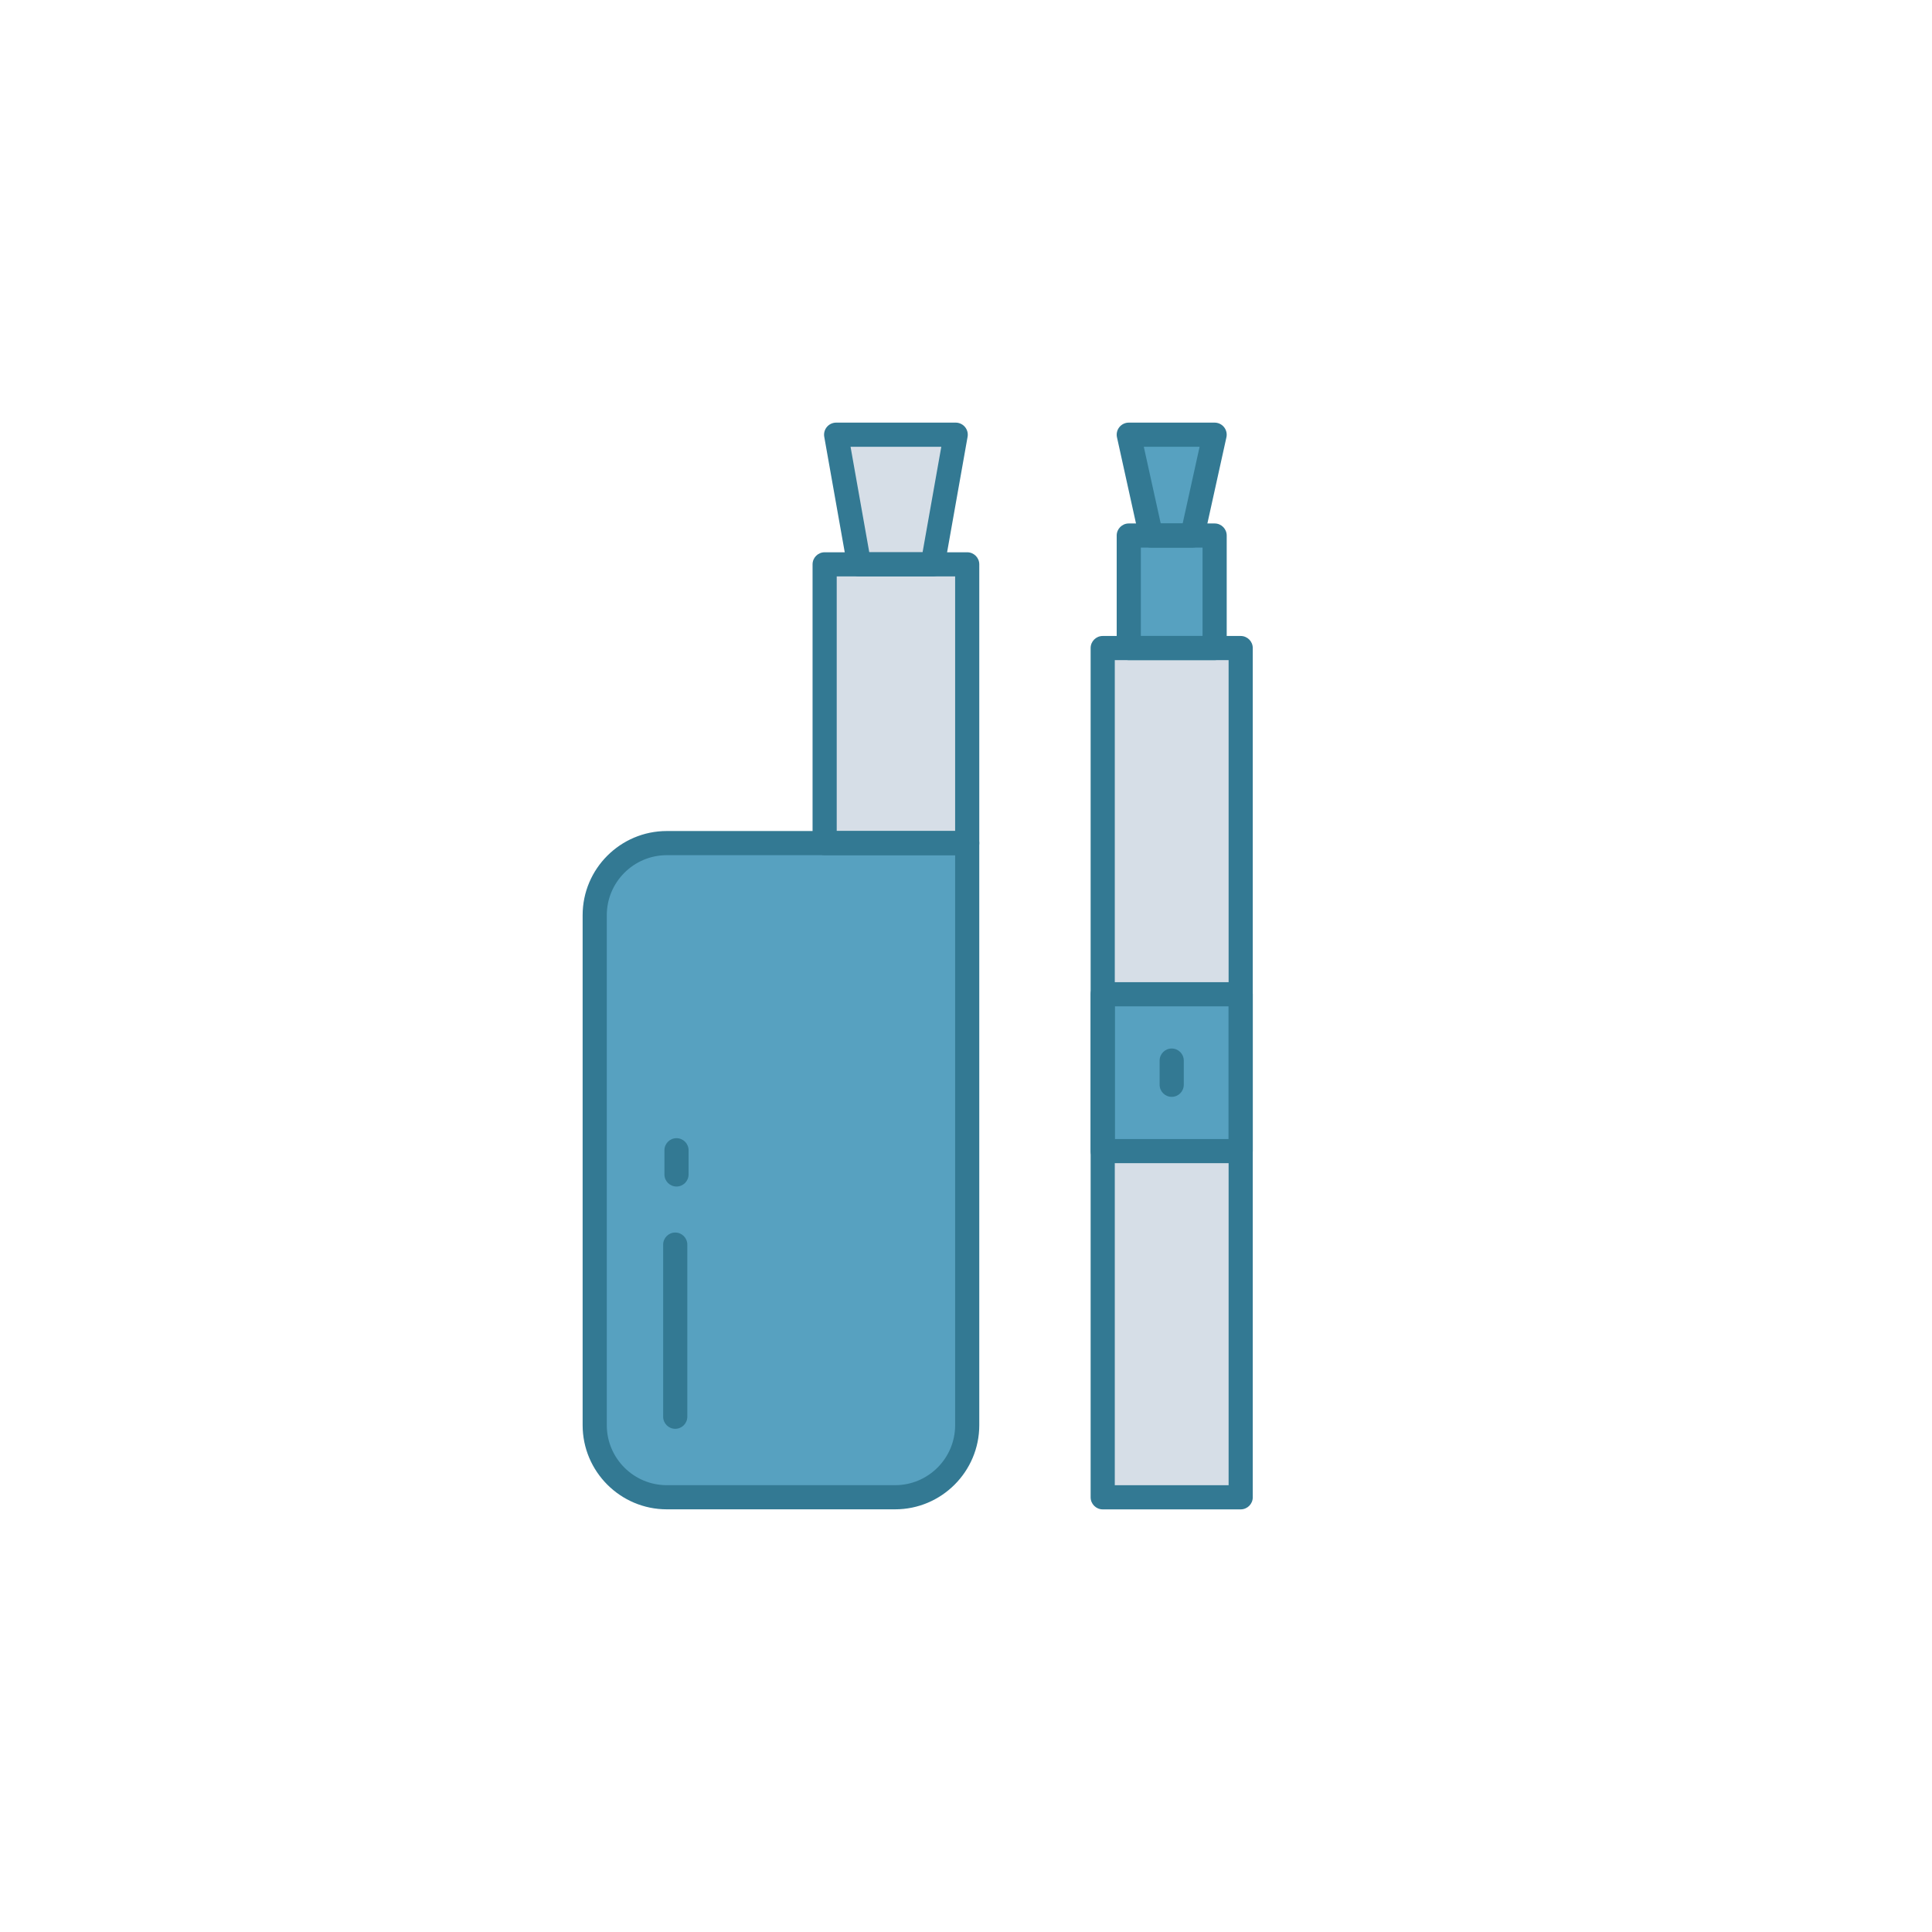 <?xml version="1.0" encoding="utf-8"?>
<!-- Generator: Adobe Illustrator 25.0.0, SVG Export Plug-In . SVG Version: 6.00 Build 0)  -->
<svg version="1.1" xmlns="http://www.w3.org/2000/svg" xmlns:xlink="http://www.w3.org/1999/xlink" x="0px" y="0px"
	 viewBox="0 0 400 400" style="enable-background:new 0 0 400 400;" xml:space="preserve">
<style type="text/css">
	.st0{display:none;}
	.st1{display:inline;fill:url(#SVGID_1_);}
	.st2{display:inline;fill:url(#SVGID_2_);}
	.st3{display:inline;fill:url(#SVGID_3_);}
	.st4{display:inline;fill:url(#SVGID_4_);}
	.st5{display:inline;fill:#FFFFFF;}
	.st6{fill:#337993;}
	.st7{fill:#57A1C0;}
	.st8{fill:#D6DEE7;}
	.st9{fill:#EAEEF3;}
	.st10{fill:#FFFFFF;}
</style>
<g id="HG_x5F_bubble" class="st0">
	<path class="st5" d="M377.422,0H200C89.718,0,0,89.711,0,200c0,110.278,89.718,200,200,200c110.278,0,200-89.718,200-200V22.585
		C400,10.111,389.889,0,377.422,0z"/>
</g>
<g id="Ebene_1">
	<rect x="170.733" y="116.843" class="st8" width="29.517" height="57.712"/>
	<polygon class="st8" points="197.868,90 173.114,90 177.877,116.843 193.105,116.843 	"/>
	<rect x="228.304" y="134.173" class="st8" width="28.567" height="175.827"/>
	<rect x="228.304" y="205.848" class="st7" width="28.567" height="32.478"/>
	<rect x="233.699" y="110.877" class="st7" width="17.777" height="23.296"/>
	<polygon class="st7" points="246.867,110.877 238.309,110.877 233.699,90 251.476,90 	"/>
	<path class="st7" d="M200.25,174.555h-62.194c-8.244,0-14.927,6.683-14.927,14.927v105.582c0,8.244,6.683,14.927,14.927,14.927
		h47.268c8.244,0,14.927-6.683,14.927-14.927V174.555z"/>
</g>
<g id="outlines">
	<g>
		<path class="st6" d="M200.25,177.056h-29.517c-1.381,0-2.5-1.119-2.5-2.5v-57.713c0-1.381,1.119-2.5,2.5-2.5h29.517
			c1.381,0,2.5,1.119,2.5,2.5v57.713C202.75,175.937,201.631,177.056,200.25,177.056z M173.233,172.056h24.517v-52.713h-24.517
			V172.056z"/>
		<path class="st6" d="M193.105,119.343h-15.228c-1.212,0-2.25-0.87-2.461-2.063l-4.763-26.843c-0.129-0.728,0.07-1.476,0.545-2.042
			c0.475-0.567,1.177-0.895,1.916-0.895h24.754c0.739,0,1.441,0.327,1.916,0.895c0.475,0.566,0.675,1.314,0.545,2.042l-4.763,26.843
			C195.355,118.473,194.318,119.343,193.105,119.343z M179.973,114.343h11.037l3.876-21.843h-18.789L179.973,114.343z"/>
		<path class="st6" d="M256.871,312.5h-28.566c-1.381,0-2.5-1.119-2.5-2.5V134.173c0-1.381,1.119-2.5,2.5-2.5h28.566
			c1.381,0,2.5,1.119,2.5,2.5V310C259.371,311.381,258.252,312.5,256.871,312.5z M230.805,307.5h23.566V136.673h-23.566V307.5z"/>
		<path class="st6" d="M256.871,240.825h-28.566c-1.381,0-2.5-1.119-2.5-2.5v-32.478c0-1.381,1.119-2.5,2.5-2.5h28.566
			c1.381,0,2.5,1.119,2.5,2.5v32.478C259.371,239.706,258.252,240.825,256.871,240.825z M230.805,235.825h23.566v-27.478h-23.566
			V235.825z"/>
		<path class="st6" d="M251.477,136.673h-17.777c-1.381,0-2.5-1.119-2.5-2.5v-23.296c0-1.381,1.119-2.5,2.5-2.5h17.777
			c1.381,0,2.5,1.119,2.5,2.5v23.296C253.977,135.554,252.857,136.673,251.477,136.673z M236.199,131.673h12.777v-18.296h-12.777
			V131.673z"/>
		<path class="st6" d="M246.866,113.377h-8.558c-1.173,0-2.188-0.815-2.441-1.961l-4.609-20.877
			c-0.163-0.74,0.018-1.514,0.492-2.104s1.191-0.935,1.949-0.935h17.777c0.758,0,1.475,0.344,1.949,0.935s0.655,1.364,0.492,2.104
			l-4.61,20.877C249.055,112.562,248.039,113.377,246.866,113.377z M240.316,108.377h4.542l3.506-15.877h-11.553L240.316,108.377z"
			/>
		<path class="st6" d="M185.323,312.49h-47.268c-9.609,0-17.427-7.817-17.427-17.426V189.481c0-9.608,7.817-17.426,17.427-17.426
			h62.194c1.381,0,2.5,1.119,2.5,2.5v120.509C202.75,304.673,194.933,312.49,185.323,312.49z M138.056,177.056
			c-6.852,0-12.427,5.574-12.427,12.426v105.583c0,6.852,5.575,12.426,12.427,12.426h47.268c6.852,0,12.427-5.574,12.427-12.426
			V177.056H138.056z"/>
		<g>
			<path class="st6" d="M140.063,245.657c-1.381,0-2.5-1.119-2.5-2.5v-5.007c0-1.381,1.119-2.5,2.5-2.5s2.5,1.119,2.5,2.5v5.007
				C142.563,244.538,141.444,245.657,140.063,245.657z"/>
			<path class="st6" d="M139.8,295.82c-1.381,0-2.5-1.119-2.5-2.5v-35.636c0-1.381,1.119-2.5,2.5-2.5s2.5,1.119,2.5,2.5v35.636
				C142.3,294.701,141.181,295.82,139.8,295.82z"/>
		</g>
		<path class="st6" d="M242.588,227.09c-1.381,0-2.5-1.119-2.5-2.5v-5.007c0-1.381,1.119-2.5,2.5-2.5s2.5,1.119,2.5,2.5v5.007
			C245.088,225.971,243.969,227.09,242.588,227.09z"/>
	</g>
</g>
</svg>
